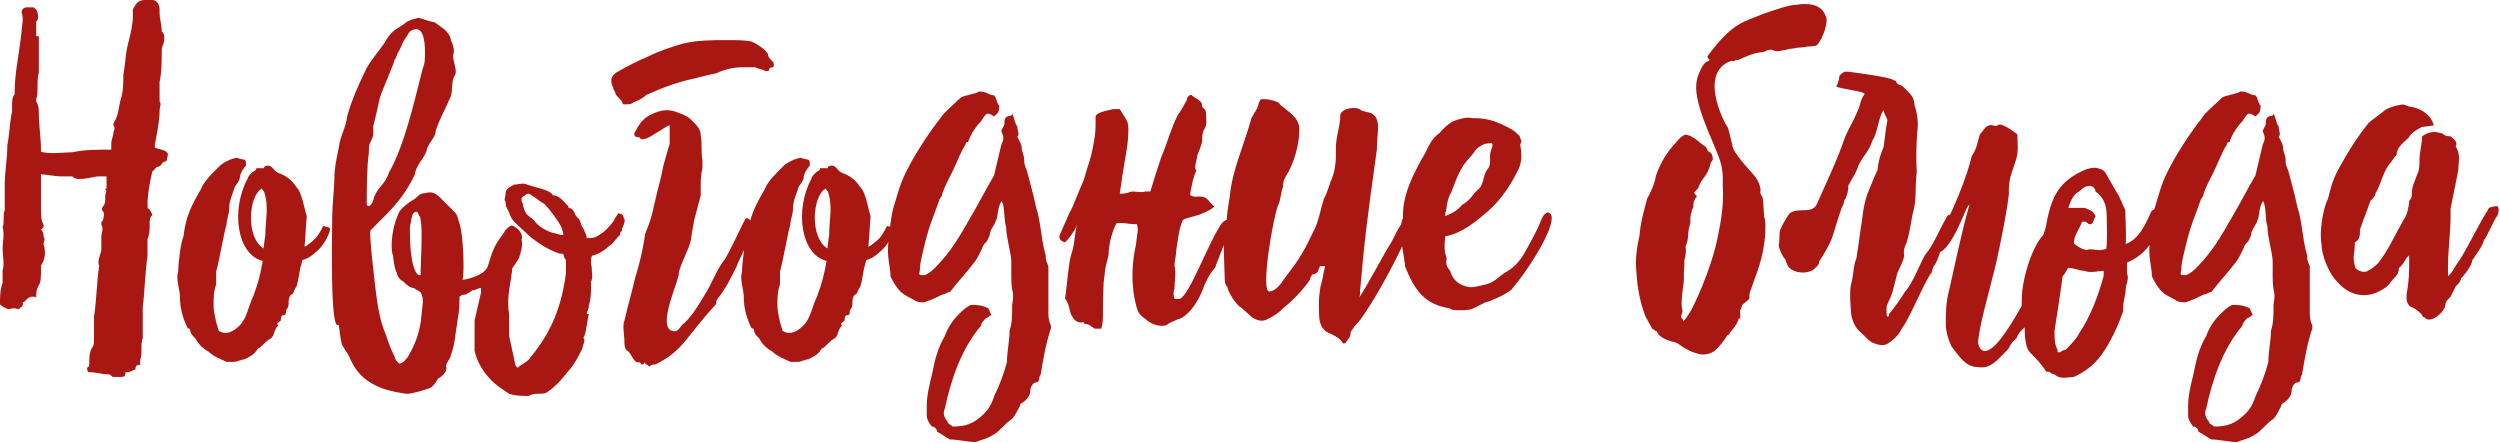 <?xml version="1.0" encoding="UTF-8"?> <svg xmlns="http://www.w3.org/2000/svg" width="2381" height="422" viewBox="0 0 2381 422" fill="none"><path d="M34.503 283.009C27.521 280.955 25.467 285.473 23.002 287.527C20.538 287.527 23.002 289.991 20.538 292.456C20.538 292.456 18.484 292.456 18.484 294.51C16.02 294.51 13.966 292.456 9.037 294.51C6.983 294.51 2.465 292.456 0 289.991C0 283.009 0 276.026 2.465 269.454V257.542C4.518 250.97 2.465 243.987 2.465 237.004C2.465 230.021 4.518 223.039 2.465 216.467C4.518 211.538 2.465 204.966 4.518 200.036V174.981C4.518 163.48 6.983 151.978 6.983 138.013C9.037 128.976 9.037 117.475 11.501 105.974V101.456C11.501 96.527 11.501 92.009 13.966 89.955V87.49C13.966 69.006 18.484 50.523 20.538 29.985C20.538 25.467 23.002 18.484 20.538 11.501C20.538 9.037 23.002 6.983 25.467 6.983H32.039L34.503 9.037C36.968 13.966 36.968 18.484 34.503 20.538V34.503H36.968V69.006C34.503 78.043 36.968 87.49 34.503 94.473V96.527C36.968 101.456 36.968 103.51 36.968 108.028C36.968 119.529 39.022 131.03 39.022 142.531V144.585C47.647 147.049 62.845 144.996 69.007 144.996C80.508 142.531 92.009 142.531 105.974 142.531V135.959C105.974 133.495 108.028 128.976 108.028 126.512C108.028 124.458 110.493 121.993 108.028 119.529V117.475C112.957 110.492 112.957 101.456 115.011 94.473C117.475 87.49 117.475 78.043 117.475 71.471C119.529 59.97 119.529 50.523 121.994 41.486C124.458 32.039 126.512 23.002 126.512 16.019V9.037C128.976 4.518 131.03 -1.3938e-05 138.013 -1.3938e-05H144.996C149.514 -1.3938e-05 151.979 4.518 151.979 9.037V11.501C151.979 18.484 154.032 23.002 154.032 29.985C156.497 32.039 156.497 34.503 156.497 36.968C156.497 41.486 154.032 43.54 154.032 48.469C154.032 57.505 154.032 69.006 151.979 78.043V96.527C154.032 98.991 151.979 101.456 151.979 105.974C151.979 115.011 149.514 126.512 147.46 138.013V140.477C151.979 142.531 156.497 142.531 158.961 144.996C161.015 147.46 158.961 149.514 158.961 151.978C158.961 154.032 156.497 154.032 156.497 154.032C154.032 154.032 154.032 158.961 149.514 158.961L144.996 163.48C142.531 174.57 140.478 184.839 140.478 195.518C140.888 196.34 140.888 197.572 141.299 197.983C140.888 197.572 140.478 197.161 140.478 195.929V197.983L142.531 200.036V199.626C143.764 202.09 144.996 203.323 144.996 204.966C142.531 207.019 142.531 209.484 142.531 214.002C142.531 218.52 142.531 223.039 140.478 227.968V243.987C138.013 260.006 138.013 276.026 135.959 292.456V322.03C133.495 329.013 135.959 335.996 133.495 342.978V347.497C131.03 347.497 128.976 347.497 128.976 352.015C126.512 352.015 124.458 354.479 121.994 354.479H119.529C119.529 358.998 117.475 358.998 115.011 358.998H108.028C105.974 358.998 105.974 356.533 103.51 356.533C96.527 356.533 92.009 354.479 85.026 354.479C82.972 354.479 82.972 352.015 82.972 349.961C85.026 349.961 85.026 347.497 85.026 345.032C85.026 340.514 85.026 335.996 87.49 331.477C89.544 329.013 89.544 326.959 89.544 322.03V301.492C92.009 285.473 92.009 269.454 94.473 253.024C92.009 248.505 96.527 241.522 96.527 237.004V225.503C96.527 220.985 98.992 218.52 96.527 214.002V211.538C98.992 209.484 98.992 204.966 98.992 202.501C96.527 200.036 96.527 197.983 98.992 195.518C101.456 191 98.992 186.482 101.456 181.963C101.456 181.963 98.992 179.499 101.456 179.499V167.998H94.473C89.544 167.998 82.972 170.462 75.989 170.462C73.525 170.462 71.471 170.462 69.007 167.998H57.505C53.809 167.998 44.772 166.355 39.022 165.944V200.036C39.022 204.966 39.022 209.484 41.486 214.002V216.467L39.022 218.52C41.486 220.985 41.486 223.039 41.486 225.503C43.54 227.968 41.486 230.021 41.486 232.486C43.54 239.469 43.54 246.041 39.022 253.024V257.542C39.022 262.471 39.022 269.454 36.968 271.507C34.503 276.026 34.503 278.49 34.503 283.009ZM142.531 199.626C141.71 198.804 141.71 198.393 141.299 197.983C141.71 198.804 141.71 199.626 142.531 199.626ZM239.568 164.712C241.622 162.658 244.087 162.658 244.087 160.193H251.48C251.48 157.729 253.945 157.729 256.409 157.729C261.338 160.193 260.106 162.247 265.035 164.712C272.429 167.176 277.768 171.284 282.697 178.677C287.626 183.606 289.68 198.393 292.145 205.787L290.091 234.95C292.966 234.129 297.895 229.2 299.949 227.557C305.289 221.806 307.753 214.413 308.164 215.234C309.807 216.056 314.736 216.056 314.325 218.52C313.093 225.914 305.7 235.772 304.467 236.593C303.235 237.826 296.252 245.63 288.037 247.684L287.216 250.97C284.751 258.363 284.751 265.757 282.287 273.15C279.822 275.615 279.822 280.544 277.358 280.544C274.893 283.009 274.893 285.473 274.893 287.938C274.893 290.402 274.893 292.867 272.429 295.331C272.429 297.796 272.429 300.26 269.964 300.26C267.5 300.26 267.5 302.725 267.5 305.189C265.035 307.654 262.571 307.654 265.035 310.118C260.517 313.815 261.749 319.976 257.641 322.441C252.712 324.905 250.248 329.834 245.319 332.299C242.854 337.228 237.925 339.692 232.996 342.157C230.532 342.157 225.603 344.621 223.138 344.621H215.745C210.816 342.157 203.422 339.692 198.493 334.763C193.564 332.299 188.635 327.37 186.171 322.441C183.706 319.976 181.242 317.512 181.242 315.047C181.242 312.583 178.777 312.583 178.777 312.583C173.848 302.725 171.383 292.867 171.383 283.009C171.383 275.615 167.276 266.168 169.74 258.774C169.74 250.559 172.205 230.432 174.669 225.503C177.134 205.787 181.652 197.161 191.51 179.91C193.975 172.516 204.654 162.658 209.583 157.729C212.048 155.264 221.085 150.335 226.014 150.335C230.943 152.8 234.229 150.335 234.229 155.264V157.729C231.764 160.193 228.478 165.944 228.478 168.409C228.478 173.338 223.138 177.034 223.138 179.499C220.674 186.892 218.209 191.821 218.209 199.215C218.209 204.144 215.745 209.073 215.745 214.002C213.28 221.396 208.351 250.97 205.887 258.363V270.686C203.422 278.079 203.422 283.009 203.422 290.402C203.422 297.796 205.887 307.654 208.351 315.047C215.745 319.976 223.138 315.047 228.067 310.118C235.461 302.725 236.282 292.045 241.211 282.187C245.73 270.275 248.194 260.417 250.248 248.505C226.014 242.755 219.441 200.447 235.872 170.052C236.282 168.409 237.104 167.176 239.568 164.712ZM252.712 223.86C252.712 209.073 256.409 197.161 251.48 182.374C251.48 182.374 250.248 181.553 249.426 179.499C236.282 186.892 234.229 226.735 251.069 236.593C251.48 232.897 251.891 228.378 252.712 223.86ZM491 348.318L493.054 350.372C497.162 346.264 503.323 344.211 505.377 340.103C525.914 315.458 534.951 290.813 539.058 260.006V247.684C539.058 247.684 537.005 245.63 537.005 243.576C537.005 241.522 534.951 241.522 532.897 241.522C520.574 237.415 508.252 229.2 497.983 218.931C493.876 214.824 487.714 210.716 485.661 204.555C483.607 198.393 481.553 198.393 481.553 192.232C479.499 190.178 481.553 188.125 481.553 184.017C481.553 179.91 485.661 177.856 489.768 175.802C493.876 175.802 497.983 173.748 502.091 175.802C510.716 179.088 523.45 180.32 526.736 186.071C532.897 186.071 537.005 192.232 541.112 196.34C541.112 196.34 541.112 198.393 543.166 198.393C545.22 198.393 545.22 200.447 547.273 202.501C547.273 204.555 549.327 206.609 551.381 208.662C553.435 210.716 553.435 216.877 555.488 216.877C555.488 218.931 558.774 222.628 558.774 226.735H562.471C570.276 226.735 580.544 216.467 585.063 209.484C585.063 207.43 588.349 205.376 588.349 203.323C590.813 202.912 594.099 204.144 594.099 208.252C596.153 208.252 594.099 214.824 592.456 217.699C592.456 221.806 590.402 219.753 590.402 223.86L588.349 225.914C584.241 230.021 584.241 232.075 580.134 234.129C576.026 238.647 568.222 242.755 563.703 243.576C561.65 249.738 563.703 251.791 563.703 257.953C563.703 262.06 564.936 264.114 562.882 268.221V272.329C562.882 278.49 562.882 284.652 560.828 290.813C560.828 294.92 558.774 296.974 558.774 299.028H560.828C558.774 307.243 558.774 313.404 556.721 319.565C556.721 319.565 554.667 321.619 556.721 323.673C556.721 325.727 554.667 329.834 554.667 331.888C550.559 340.103 546.452 348.318 540.291 354.479C534.129 362.695 527.968 368.856 521.807 372.963C519.753 375.017 515.645 375.017 513.592 375.017C509.484 375.017 507.43 375.017 503.323 377.071C497.162 377.071 491 377.071 484.839 375.017C478.678 370.91 472.516 366.802 468.409 362.695C460.194 354.479 454.033 344.211 451.979 333.942V305.189C454.033 296.974 456.086 286.705 458.14 278.49V274.383C454.033 274.383 454.033 276.436 449.925 276.436C447.871 278.49 445.818 278.49 443.764 280.544C441.71 280.544 439.656 280.544 437.602 282.598C437.602 301.082 435.549 303.135 435.549 307.243C433.495 317.512 433.495 327.781 429.387 338.049C429.387 342.157 423.226 346.264 425.28 350.372C425.28 354.479 421.172 358.587 417.065 360.641C415.011 364.748 412.957 366.802 410.904 368.856C406.796 370.91 392.42 375.017 388.312 375.017H386.258C373.936 372.963 363.667 370.91 353.398 364.748C343.129 358.587 336.968 350.372 332.861 340.103C330.807 335.996 328.753 333.942 326.699 329.834C324.645 329.834 322.592 307.243 322.592 309.297C313.966 317.512 316.43 221.806 316.43 204.555C316.43 196.34 318.484 177.856 318.484 169.641C318.484 159.372 320.538 151.157 322.592 140.888C324.645 126.512 328.753 124.458 330.807 110.082C334.914 95.705 341.076 81.329 347.237 69.006C351.344 58.738 361.613 48.469 367.775 38.2C373.936 27.931 378.043 27.931 386.258 21.77C388.312 19.716 394.473 17.662 396.527 17.662C398.581 15.609 403.921 19.305 414.19 21.359L423.226 27.931C425.28 29.985 429.387 34.093 429.387 38.2C431.441 42.307 433.495 48.469 431.441 52.576C431.441 58.738 435.549 66.953 433.495 71.06C429.387 77.222 431.441 85.436 429.387 91.598C423.226 105.974 419.119 112.135 415.011 124.458C415.011 130.619 408.85 135.138 406.796 141.299C404.742 151.568 396.938 154.443 394.884 166.766C381.74 193.464 367.364 204.144 352.987 219.342C350.934 221.396 357.506 272.329 357.506 274.383C359.559 290.813 361.613 305.189 367.775 319.565C369.828 325.727 371.882 331.888 375.99 340.103C375.99 342.157 378.043 344.211 380.097 346.264C384.205 346.264 386.258 342.157 388.312 340.103C394.473 329.834 398.581 319.565 400.635 307.243L402.688 288.759C402.688 284.652 402.688 282.598 400.635 278.49C398.581 276.436 396.527 276.436 394.473 274.383C390.366 274.383 386.258 270.275 384.205 268.221C380.097 266.168 378.043 262.06 378.043 260.006C375.99 257.953 374.347 245.219 374.347 243.166C372.293 240.29 371.471 220.574 380.097 202.09C382.151 197.983 390.777 191.821 392.42 191C398.17 188.125 398.581 184.017 404.742 184.017C410.904 181.963 415.011 184.017 419.119 188.125C423.226 192.232 429.387 198.393 433.495 202.501C435.549 204.555 436.37 209.073 437.602 212.77C441.299 223.039 442.531 260.417 440.478 266.578C444.585 266.168 463.48 262.06 465.123 251.791C467.177 245.63 469.23 237.415 473.338 231.254C475.392 227.146 479.499 223.039 481.553 218.931C483.607 216.877 485.661 214.824 487.714 214.824C493.876 216.877 498.805 223.86 496.751 227.968C497.983 234.129 496.34 239.469 494.286 245.63C492.233 249.738 490.179 251.791 487.714 255.899C488.125 259.185 486.893 260.006 486.893 264.114C484.839 276.436 482.785 286.705 484.839 299.028V319.565C486.893 329.834 488.947 338.049 491 348.318ZM351.344 196.34C353.398 196.34 356.273 189.768 356.273 187.714C360.381 177.445 366.542 176.213 370.65 163.89C385.437 138.013 394.884 95.295 402.688 64.899C404.742 60.791 404.742 55.452 404.742 49.29C404.742 39.432 403.099 21.359 390.366 29.985C388.312 32.039 388.312 34.093 386.258 36.146C382.151 42.307 384.205 40.254 380.097 48.469C378.043 50.523 378.043 54.63 375.99 56.684C371.882 69.006 365.721 81.329 361.613 93.652C359.559 103.92 357.506 112.135 355.452 120.35V128.566C353.398 136.781 351.344 134.727 351.344 142.942V144.996C349.291 159.372 349.291 179.91 349.291 194.286C349.291 194.286 349.291 196.34 351.344 196.34ZM536.594 223.86C536.183 220.574 534.951 216.877 534.129 215.234C530.022 207.841 522.628 198.393 518.521 194.286C514.413 192.232 510.306 188.125 506.198 186.071C504.144 184.017 502.091 184.017 500.037 186.071C495.929 188.125 495.929 190.178 497.983 194.286C497.983 196.34 500.037 202.501 502.091 204.555L508.252 209.484C512.359 215.645 520.164 219.753 526.325 221.806C528.379 221.806 532.486 223.86 536.594 223.86ZM398.581 262.06H400.635V257.953C400.635 253.845 402.688 214.824 400.635 210.716C400.635 208.662 400.635 206.609 398.581 204.555C398.581 202.501 396.527 200.447 394.473 202.501C392.42 202.501 390.366 215.645 390.366 217.699C390.366 225.914 390.366 255.899 398.581 262.06ZM637.79 119.118C633.682 120.761 631.628 122.815 627.932 124.869C623.824 126.923 617.252 132.673 611.502 132.673C609.448 132.673 609.859 130.619 608.216 130.619C604.108 130.619 604.108 128.976 604.108 126.923C608.216 119.118 611.912 112.957 619.717 109.26C627.932 105.153 635.736 103.099 645.594 107.206C651.345 109.26 655.452 110.903 659.149 115.011C663.256 119.118 667.364 122.815 667.364 128.976C669.007 136.781 667.364 144.585 669.007 152.389C669.007 154.443 669.007 156.497 669.007 160.193C667.364 166.355 667.364 172.105 667.364 178.267C667.364 179.91 667.364 184.017 667.364 186.071C665.31 193.875 663.256 201.679 661.203 209.484C659.149 221.396 659.97 215.234 657.917 228.789C655.863 238.647 648.469 250.148 646.416 260.006C646.416 262.06 646.416 262.06 646.416 262.06C643.13 275.204 625.467 314.226 641.897 315.458C646.416 316.279 648.059 309.707 651.755 307.654C659.97 299.849 665.31 290.402 671.061 280.955C677.633 270.686 682.973 256.31 689.134 248.505C692.831 244.809 707.618 211.948 709.261 209.895C709.261 209.895 709.261 207.841 711.314 207.841C713.368 207.841 717.887 212.359 715.833 214.413C719.94 218.11 701.867 250.97 701.867 253.024C696.117 264.935 691.188 274.793 683.383 284.652C681.33 286.705 682.973 289.17 681.33 290.402C652.577 321.619 650.934 333.942 624.235 347.086C622.181 347.086 620.538 347.086 618.484 349.14C616.431 347.086 614.377 347.086 614.377 345.032C612.323 347.086 612.323 347.086 612.323 347.086C610.68 347.086 610.68 347.086 610.68 347.086C610.68 345.032 608.626 345.032 606.573 345.032C602.465 343.389 600.822 335.174 596.715 333.531C594.661 331.477 594.661 327.37 594.661 323.673C594.661 319.565 592.607 309.707 594.661 305.6C598.768 287.938 600.822 282.187 604.519 266.168C608.626 252.613 612.323 238.647 614.377 223.039C620.538 207.019 619.717 209.484 623.824 191.821C625.878 181.963 629.575 170.052 631.628 158.55C633.682 150.335 635.736 144.585 637.79 136.781C637.79 132.673 637.79 128.976 637.79 124.869C637.79 122.815 637.79 120.761 637.79 119.118ZM736.37 64.077C736.37 64.077 732.674 64.077 732.674 65.72C732.674 67.774 731.441 67.774 729.388 67.774C725.691 65.72 722.405 65.72 719.119 64.077H717.065C713.368 64.077 710.082 64.077 706.796 64.077C699.813 64.077 690.777 65.72 682.151 69.828C675.168 71.06 668.185 73.114 661.203 74.757C645.594 78.043 631.218 83.383 615.609 90.365C611.912 93.652 608.626 95.705 603.287 97.348C601.644 99.402 598.358 99.402 594.25 99.402C592.607 99.402 592.607 97.348 592.607 97.348C590.964 93.652 587.267 92.419 586.035 88.722C586.035 87.079 583.981 85.436 583.981 83.383C580.284 76.4 582.338 71.06 589.321 67.774C598.358 62.434 608.626 57.505 617.252 53.809C627.932 48.469 638.201 45.183 650.523 41.486C664.899 38.2 678.454 38.2 692.831 38.2C701.046 38.2 708.439 38.2 715.422 39.432C720.351 41.486 725.691 45.183 729.388 48.469C729.388 50.112 731.441 50.112 731.441 51.755C731.441 53.809 732.674 55.452 734.727 57.505C736.37 58.738 738.013 60.791 736.37 64.077ZM776.563 164.712C778.617 162.658 781.081 162.658 781.081 160.193H788.475C788.475 157.729 790.939 157.729 793.404 157.729C798.333 160.193 797.101 162.247 802.03 164.712C809.423 167.176 814.763 171.284 819.692 178.677C824.621 183.606 826.675 198.393 829.139 205.787L827.086 234.95C829.961 234.129 834.89 229.2 836.944 227.557C842.284 221.806 844.748 214.413 845.159 215.234C846.802 216.056 851.731 216.056 851.32 218.52C850.088 225.914 842.694 235.772 841.462 236.593C840.23 237.826 833.247 245.63 825.032 247.684L824.21 250.97C821.746 258.363 821.746 265.757 819.281 273.15C816.817 275.615 816.817 280.544 814.352 280.544C811.888 283.009 811.888 285.473 811.888 287.938C811.888 290.402 811.888 292.867 809.423 295.331C809.423 297.796 809.423 300.26 806.959 300.26C804.494 300.26 804.494 302.725 804.494 305.189C802.03 307.654 799.565 307.654 802.03 310.118C797.512 313.815 798.744 319.976 794.636 322.441C789.707 324.905 787.243 329.834 782.314 332.299C779.849 337.228 774.92 339.692 769.991 342.157C767.527 342.157 762.598 344.621 760.133 344.621H752.74C747.81 342.157 740.417 339.692 735.488 334.763C730.559 332.299 725.63 327.37 723.165 322.441C720.701 319.976 718.236 317.512 718.236 315.047C718.236 312.583 715.772 312.583 715.772 312.583C710.843 302.725 708.378 292.867 708.378 283.009C708.378 275.615 704.271 266.168 706.735 258.774C706.735 250.559 709.2 230.432 711.664 225.503C714.129 205.787 718.647 197.161 728.505 179.91C730.97 172.516 741.649 162.658 746.578 157.729C749.043 155.264 758.079 150.335 763.008 150.335C767.937 152.8 771.223 150.335 771.223 155.264V157.729C768.759 160.193 765.473 165.944 765.473 168.409C765.473 173.338 760.133 177.034 760.133 179.499C757.669 186.892 755.204 191.821 755.204 199.215C755.204 204.144 752.74 209.073 752.74 214.002C750.275 221.396 745.346 250.97 742.881 258.363V270.686C740.417 278.079 740.417 283.009 740.417 290.402C740.417 297.796 742.881 307.654 745.346 315.047C752.74 319.976 760.133 315.047 765.062 310.118C772.456 302.725 773.277 292.045 778.206 282.187C782.724 270.275 785.189 260.417 787.243 248.505C763.008 242.755 756.436 200.447 772.866 170.052C773.277 168.409 774.099 167.176 776.563 164.712ZM789.707 223.86C789.707 209.073 793.404 197.161 788.475 182.374C788.475 182.374 787.243 181.553 786.421 179.499C773.277 186.892 771.223 226.735 788.064 236.593C788.475 232.897 788.886 228.378 789.707 223.86ZM963.975 108.028C966.44 112.957 966.44 117.886 968.905 120.35C968.905 125.28 971.369 127.744 968.905 130.209C971.369 135.138 973.012 137.602 973.012 140.067C973.012 144.996 975.477 147.46 975.477 152.389C975.477 154.854 975.477 157.318 977.941 162.247C980.406 172.105 984.102 184.428 986.567 196.75C991.496 211.538 991.085 226.325 996.014 243.576C996.014 246.041 996.014 248.505 998.479 253.434C998.479 260.828 998.479 265.757 998.479 273.15C998.479 280.544 998.479 287.938 998.479 297.796C998.479 300.26 998.479 305.189 1000.94 310.118V312.583C996.014 327.37 993.55 342.157 991.085 356.944C988.621 359.408 991.085 364.338 986.156 364.338C983.692 364.338 981.227 369.267 981.227 371.731C981.227 376.66 978.763 379.125 976.298 381.589C973.834 384.054 971.369 384.054 971.369 386.518C968.905 391.447 966.44 396.376 963.975 398.841C956.582 403.77 951.653 411.163 946.724 413.628C939.33 418.557 934.401 418.557 929.472 421.021C922.079 421.021 912.221 418.557 904.827 418.557C899.898 416.092 897.434 413.628 892.505 411.163C892.505 408.699 890.04 406.234 887.575 406.234C885.111 403.77 882.646 398.841 882.646 396.376C882.646 393.912 882.646 391.447 882.646 386.518C882.646 376.66 885.111 366.802 887.575 356.944C890.04 344.621 892.505 332.299 899.898 319.976C902.363 312.583 907.292 305.189 912.221 300.26C917.15 295.331 919.614 292.867 924.543 290.402C929.472 290.402 934.401 290.402 939.33 292.867C941.795 292.867 941.795 295.331 944.259 300.26C941.795 300.26 941.795 302.725 939.33 302.725C936.866 305.189 934.401 307.654 934.401 310.118C915.507 332.299 905.649 361.873 899.898 388.983C897.434 393.912 899.898 398.841 902.363 401.305C902.363 403.77 904.827 403.77 907.292 406.234C919.614 406.234 927.418 403.77 937.277 393.912C942.206 388.983 944.67 384.054 947.135 376.66C952.064 366.802 956.582 354.479 959.046 344.621C959.046 334.763 961.511 324.905 961.511 315.047C963.975 307.654 963.975 300.26 963.975 290.402C966.44 275.615 963.154 280.955 963.154 263.703C963.154 258.774 963.154 253.845 963.154 248.916C963.154 241.522 958.225 225.914 958.225 216.056C955.76 208.662 957.403 198.393 954.117 191.411C949.599 197.161 950.831 207.019 948.367 210.305C948.367 212.77 942.616 218.931 942.616 223.86C937.687 236.183 939.33 226.325 934.401 238.647C931.937 243.576 929.472 248.505 927.008 250.97C919.614 260.828 912.221 268.221 904.827 278.079C902.363 278.079 899.898 280.544 897.434 280.544C892.505 283.009 887.575 285.473 880.182 287.938C877.717 287.938 872.788 287.938 870.324 285.473C865.395 283.009 860.466 280.544 858.001 278.079C853.072 273.15 850.608 268.221 848.143 263.292C848.143 255.899 845.679 248.505 845.679 238.647C845.679 230.843 848.143 208.662 850.608 198.804C858.001 174.159 858.001 172.105 870.324 149.925C877.717 137.602 885.522 125.28 895.38 112.957C897.844 108.028 909.756 98.17 914.685 93.241C917.15 90.776 929.883 89.544 932.348 87.079C939.741 87.079 941.795 90.776 946.724 90.776C949.188 93.241 949.188 98.17 951.653 100.634C951.653 108.028 949.599 108.028 946.724 110.903C939.33 105.974 939.33 108.028 934.401 115.421C929.472 120.35 924.543 127.744 922.079 135.138C922.079 135.138 919.614 135.138 919.614 137.602C914.685 144.996 911.399 154.854 906.47 164.712C904.006 169.641 899.898 177.034 897.434 184.428C897.434 184.428 897.434 186.892 894.969 189.357C890.04 204.144 885.932 211.538 881.003 231.254C879.36 238.647 876.074 249.738 876.074 257.131C876.074 259.596 873.61 262.06 878.539 262.06H881.003C885.932 259.596 888.397 257.131 890.862 254.667C905.649 239.879 914.685 223.86 924.543 206.609C931.937 194.286 939.33 179.499 946.724 167.176C949.188 157.318 951.242 147.46 953.707 137.602C956.171 132.673 956.171 130.209 953.707 125.28C953.707 122.815 956.582 120.35 956.582 117.886C956.582 115.421 956.582 110.492 961.511 110.492C961.511 110.492 963.975 110.492 963.975 108.028ZM1172.43 216.467C1171.6 217.699 1158.46 251.381 1158.05 252.613C1158.05 254.256 1156.41 255.899 1156.41 255.899C1151.89 260.828 1147.37 270.275 1145.73 275.204C1137.51 296.153 1125.6 303.957 1121.9 303.957C1119.03 305.6 1114.51 306.832 1112.05 308.886C1107.94 312.172 1096.44 309.707 1090.69 303.546C1085.35 300.26 1083.7 296.974 1082.47 292.456C1077.54 274.793 1077.54 255.899 1080.83 238.236C1082.47 232.075 1082.47 225.503 1083.7 219.342C1083.7 217.699 1082.88 213.591 1082.88 213.591C1076.72 213.591 1071.79 212.359 1066.86 212.359H1063.58C1059.06 219.753 1055.77 233.718 1055.77 243.166C1054.13 249.738 1052.08 255.899 1052.08 262.06C1050.43 267.4 1050.43 294.099 1050.43 298.617C1050.43 303.135 1050.43 308.475 1048.79 312.993H1042.63C1041.4 312.993 1041.4 311.35 1039.75 311.35C1038.11 309.707 1036.47 308.475 1032.77 308.475C1032.77 306.832 1031.54 306.832 1031.54 306.832C1025.38 308.475 1022.09 303.135 1020.45 300.26C1017.57 294.099 1019.22 290.813 1014.29 284.241C1015.93 276.436 1017.57 249.738 1020.45 241.522C1023.73 233.718 1023.32 219.753 1026.2 213.591C1022.91 220.985 1017.57 227.968 1014.29 230.843C1009.77 229.611 1007.3 226.325 1010.18 221.806L1018.8 202.09C1021.27 199.215 1028.66 178.677 1031.95 172.105C1036.88 154.443 1038.93 152.389 1041.81 135.138C1043.45 127.333 1043.45 121.172 1043.45 112.957V111.314C1043.45 106.796 1055.77 105.153 1060.29 103.92H1066.45C1068.09 106.796 1071.38 111.314 1073.02 114.6C1074.67 117.475 1074.67 121.172 1074.67 124.458C1074.67 133.495 1073.02 143.353 1071.38 152.389C1069.33 163.89 1068.09 173.338 1066.45 184.428C1069.33 184.428 1073.02 184.428 1076.31 182.785C1080.83 181.553 1085.76 184.017 1090.69 182.374H1095.62C1098.49 172.516 1103.01 158.14 1105.88 149.925C1111.22 137.602 1115.74 120.761 1121.9 109.26C1125.6 104.742 1127.24 100.224 1130.12 95.705C1130.12 93.652 1131.76 90.365 1134.64 90.365C1137.92 93.652 1144.91 95.705 1144.91 100.224V101.867C1146.55 103.099 1148.6 104.742 1148.6 108.028C1148.6 112.957 1150.25 119.118 1146.55 123.637C1144.91 126.923 1144.91 131.852 1144.91 135.138C1143.67 139.656 1142.03 144.174 1140.39 147.46C1140.39 151.157 1136.28 161.015 1139.57 162.247C1136.28 168.409 1134.64 178.267 1133.4 185.66C1137.92 188.946 1140.8 186.071 1146.14 187.714C1147.78 187.714 1149.01 188.946 1150.66 190.589C1152.71 193.054 1154.35 194.697 1156.41 196.75C1155.59 198.393 1149.42 201.679 1142.03 204.555L1133.4 207.019C1131.76 207.43 1127.65 208.252 1126.42 209.895C1122.72 217.699 1121.9 228.789 1120.26 238.236C1120.26 243.166 1118.62 248.095 1118.62 253.024C1120.26 260.417 1118.62 267.4 1118.62 274.793C1117.39 278.079 1117.39 280.955 1118.62 284.652H1123.55C1133.4 280.955 1151.48 228.789 1164.21 211.948C1164.62 211.538 1165.44 211.127 1166.26 210.305C1172.02 207.019 1173.25 210.716 1172.43 216.467ZM1209.09 277.669C1214.84 276.847 1218.95 271.918 1223.88 264.525C1235.38 249.327 1241.13 241.522 1250.16 221.806C1255.09 214.413 1258.38 196.75 1260.84 189.357C1264.95 181.963 1265.77 175.802 1268.24 170.873C1272.34 160.604 1272.34 151.978 1272.34 142.12C1271.93 130.619 1276.86 119.118 1276.45 109.26C1278.92 101.867 1292.88 101.867 1295.35 104.331C1297.81 106.796 1305.2 106.385 1307.67 108.849C1315.88 115.421 1310.96 128.155 1311.37 142.12C1301.92 209.484 1299.45 229.611 1295.35 276.847C1295.35 279.312 1295.35 281.365 1294.53 283.419C1301.51 273.15 1319.17 239.879 1323.28 233.718C1326.97 228.789 1332.73 212.359 1338.89 209.484C1339.71 209.073 1345.05 209.895 1339.71 224.682C1335.6 235.772 1313.42 280.133 1295.35 304.778L1289.6 311.35C1287.95 314.636 1286.31 314.636 1286.31 317.101C1286.31 322.03 1283.85 322.03 1281.38 326.959H1278.92C1276.45 322.03 1271.52 319.976 1266.59 317.512C1259.2 315.047 1256.33 307.654 1256.33 300.26C1255.91 285.473 1255.91 285.473 1257.56 273.15C1260.02 265.757 1260.02 260.828 1262.08 253.434H1257.15C1255.09 258.363 1255.09 260.828 1250.16 261.239C1250.16 261.239 1247.7 263.703 1247.7 266.168C1241.13 276.026 1231.27 286.295 1221.82 293.688C1216.89 299.028 1211.96 301.492 1207.04 303.957C1202.11 307.243 1194.71 304.778 1189.78 299.849C1187.32 297.385 1184.85 295.331 1181.98 292.867C1177.05 290.402 1169.66 278.079 1168.84 273.15C1166.37 271.097 1166.37 266.168 1166.37 263.703C1165.96 251.381 1165.55 241.522 1165.55 231.664C1165.55 229.2 1167.6 223.86 1167.6 221.396C1167.6 209.073 1169.66 196.75 1171.3 186.892C1173.35 162.247 1185.27 137.191 1191.84 112.546C1194.3 107.617 1196.77 105.153 1198.41 100.224C1198.41 97.759 1200.87 94.473 1200.87 94.473H1205.8C1208.27 94.473 1218.95 96.938 1218.95 99.402C1226.75 106.385 1237.43 111.725 1237.43 122.815C1237.84 135.138 1232.91 155.675 1224.29 168.409C1221.82 173.338 1221.82 175.802 1221.82 178.267C1219.77 183.196 1219.77 190.589 1217.3 195.518C1212.79 205.376 1200.05 278.49 1209.09 277.669ZM1336.17 239.469C1332.89 221.806 1334.12 210.305 1336.17 207.841C1335.35 185.66 1346.03 165.533 1357.53 145.406C1361.64 137.191 1363.69 132.262 1370.68 126.923C1375.6 121.583 1378.07 119.118 1382.59 116.243C1387.52 113.778 1397.37 110.903 1402.3 112.546C1417.09 112.135 1426.95 116.243 1439.68 123.226C1442.56 124.869 1445.02 127.333 1447.49 129.798C1447.49 132.262 1450.36 134.316 1447.9 137.191C1447.9 139.656 1448.72 142.12 1448.72 144.585C1449.13 149.514 1449.13 156.907 1444.61 164.301C1438.04 177.445 1429.41 190.178 1417.5 200.858C1405.59 211.127 1392.44 222.217 1376.43 225.092C1376.01 230.432 1374.78 238.236 1377.66 245.219C1378.07 247.684 1375.6 252.613 1380.94 257.542C1383.82 267.4 1389.98 271.918 1399.84 273.561C1404.77 273.561 1406.82 272.74 1414.21 271.097C1424.89 268.632 1426.95 262.882 1435.57 258.363C1440.5 255.488 1444.61 251.381 1447.07 248.095C1449.95 245.219 1456.52 232.897 1462.27 221.806C1465.97 215.234 1467.61 208.662 1470.49 204.555C1472.54 202.912 1474.18 200.858 1476.65 203.733C1477.47 204.555 1477.88 206.198 1477.88 207.841C1477.88 221.806 1454.47 258.774 1439.27 276.026C1432.29 281.365 1424.89 284.241 1417.91 287.116C1412.98 287.527 1403.54 294.92 1398.61 294.92C1396.14 295.742 1380.94 296.153 1380.94 293.688C1355.89 289.991 1346.85 275.204 1338.23 253.845C1338.23 251.381 1336.58 241.933 1336.17 239.469ZM1376.43 205.787C1383.82 202.912 1387.93 200.447 1392.44 195.107C1401.89 189.768 1401.89 184.839 1409.29 179.088C1413.39 173.748 1412.57 165.944 1417.09 160.604C1419.55 158.14 1419.14 153.211 1419.14 150.746C1418.32 143.353 1423.25 138.834 1420.79 136.37C1418.32 136.37 1418.32 136.37 1415.86 136.781C1413.39 136.781 1408.46 139.656 1406 142.12C1404.36 144.585 1401.89 147.871 1397.37 152.8C1390.39 160.604 1385.87 173.338 1382.18 183.196C1377.25 191 1378.48 198.393 1376.43 203.323C1376.43 205.787 1376.43 205.787 1376.43 205.787ZM1626.34 53.398C1650.99 20.127 1660.85 21.359 1679.33 13.144C1687.54 10.68 1702.74 4.518 1711.37 4.518C1719.99 2.875 1734.78 3.286 1738.48 14.787C1742.18 18.895 1736.42 36.968 1730.26 43.129C1729.44 43.95 1723.28 44.361 1721.23 44.361C1717.53 45.593 1713.42 44.772 1709.31 46.004C1700.69 46.826 1703.56 47.236 1697.4 48.058C1687.13 50.523 1690.83 45.593 1682.62 48.058C1680.15 49.701 1678.51 49.701 1678.51 49.701C1670.29 50.112 1662.08 54.219 1655.51 57.095C1653.45 57.095 1653.45 57.095 1650.99 58.327L1648.93 57.916C1614.43 69.828 1646.88 125.69 1645.65 121.172L1649.76 137.602C1649.76 139.656 1651.81 144.585 1653.86 146.639C1664.54 163.069 1675.63 167.587 1676.87 181.553C1675.22 183.606 1678.92 187.303 1678.92 189.357C1679.33 195.107 1680.15 203.323 1680.15 207.019C1680.97 204.555 1685.08 230.021 1671.53 264.525L1667.42 276.026C1667.01 277.669 1665.78 279.722 1666.19 283.83C1666.19 285.884 1658.79 289.581 1658.79 291.634C1658.79 291.634 1658.79 293.688 1657.15 295.742L1657.56 301.492C1657.56 301.492 1657.56 303.546 1655.92 303.546C1654.27 309.297 1650.58 313.404 1647.29 317.101C1647.29 319.155 1645.24 319.155 1645.24 319.155C1641.54 325.316 1638.25 329.013 1634.15 333.12C1630.45 336.817 1622.65 338.871 1616.9 336.817C1610.73 335.174 1606.63 333.12 1600.47 329.013C1598.41 326.959 1594.3 325.316 1592.25 325.316C1586.5 323.262 1579.93 321.208 1577.87 315.458C1575.82 315.458 1575.82 313.404 1573.77 313.404L1567.19 301.492C1561.85 287.527 1559.39 273.972 1558.57 260.006C1557.34 248.095 1558.57 236.593 1561.44 224.682C1562.27 212.77 1565.55 200.858 1568.84 188.946C1572.12 183.196 1575.82 175.391 1577.05 167.587C1580.34 157.729 1585.68 147.871 1592.66 139.656C1596.36 135.959 1600.05 129.798 1605.39 128.155C1614.02 129.798 1618.13 135.959 1624.29 139.656C1624.29 139.656 1626.34 141.71 1626.34 143.763C1630.86 145.817 1630.86 147.871 1631.27 151.568C1631.27 153.621 1629.22 153.621 1629.22 155.675C1625.93 168.409 1621.41 168.819 1618.13 177.034C1618.13 178.677 1615.66 181.142 1613.61 183.196C1613.61 185.249 1615.66 185.249 1616.07 187.303C1614.02 188.946 1612.38 193.054 1612.79 197.161C1610.73 200.858 1609.5 207.019 1609.91 210.716V212.77C1606.63 220.574 1609.09 226.735 1605.39 234.54C1605.81 238.236 1605.81 242.344 1604.16 248.095C1604.57 252.202 1603.34 257.953 1603.75 264.114C1604.16 269.864 1599.64 288.348 1602.52 296.153C1602.52 298.206 1600.88 299.849 1600.88 301.903C1600.88 301.903 1602.93 303.957 1603.34 306.011C1607.04 301.903 1608.68 298.206 1610.32 296.153C1620.59 276.436 1632.09 246.452 1636.2 224.682C1639.49 208.662 1641.95 193.054 1640.72 175.391C1641.54 157.729 1637.84 151.568 1630.45 133.495C1611.56 89.955 1613.61 78.865 1619.77 66.131C1621.82 62.024 1623.47 59.148 1627.58 57.916C1629.63 56.684 1625.11 55.452 1626.34 53.398ZM1793.9 104.742C1788.56 112.546 1788.56 126.101 1783.22 133.905C1780.35 143.763 1775.01 147.46 1770.08 157.318C1766.79 167.176 1765.15 167.176 1760.22 177.034C1760.63 181.142 1759.4 184.839 1757.76 188.946C1755.7 191 1756.53 194.697 1754.47 196.75C1750.36 207.841 1747.9 217.699 1744.61 227.146C1741.33 234.95 1737.63 241.112 1732.7 248.916C1732.7 250.97 1731.47 253.024 1729.42 254.667C1724.08 260.828 1712.58 260.828 1706.41 256.72C1702.31 254.667 1701.9 250.97 1700.25 246.862C1697.79 244.809 1692.45 233.718 1694.5 231.254C1694.5 229.2 1694.91 225.092 1694.91 221.396C1694.91 217.699 1703.54 203.733 1704.77 202.912C1713.81 197.161 1725.31 204.144 1730.24 194.697C1738.45 175.802 1749.95 152.389 1757.35 130.209C1760.63 122.404 1765.97 114.189 1768.85 106.385C1772.13 100.634 1770.9 96.527 1775.83 89.544C1777.06 87.079 1749.13 84.204 1748.72 82.15C1750.78 80.507 1752.01 71.882 1752.01 71.882C1754.06 69.828 1756.12 68.185 1758.17 68.185C1761.87 68.185 1795.55 73.114 1799.24 74.757C1801.3 74.757 1803.35 76.811 1805.41 76.811C1805.82 78.865 1807.87 80.918 1809.92 80.918C1814.03 82.972 1816.08 86.669 1818.55 88.722C1822.66 92.83 1823.07 96.527 1823.48 100.634C1826.35 108.439 1827.18 118.297 1825.94 126.101C1825.12 138.013 1824.71 151.978 1825.53 163.48C1823.48 181.553 1825.94 188.946 1821.42 204.555C1819.78 212.77 1818.96 220.574 1816.08 230.432C1814.44 234.129 1812.39 238.236 1813.62 243.987C1811.98 250.148 1809.92 253.845 1807.05 260.006L1802.53 277.669C1801.3 281.776 1799.65 285.473 1797.6 289.581C1796.37 291.634 1796.78 295.331 1796.78 297.385C1796.78 299.439 1796.78 299.439 1797.19 301.492C1799.24 301.492 1799.24 301.492 1798.83 299.439C1804.17 293.277 1809.51 285.473 1814.44 277.669C1821.84 269.864 1828.82 250.148 1833.75 242.344C1841.14 234.129 1848.12 216.467 1853.05 208.662C1855.11 204.555 1855.11 204.555 1858.8 204.555V208.662C1861.27 212.77 1860.04 216.467 1855.93 218.52C1851 226.325 1847.71 243.987 1842.78 252.202C1840.73 253.845 1841.14 255.899 1839.5 260.006C1835.39 262.882 1816.5 308.064 1811.57 312.172C1808.28 319.976 1802.53 324.084 1797.19 327.781C1791.44 329.834 1787.33 327.781 1782.81 326.138C1777.06 322.03 1777.47 321.208 1770.49 315.047C1766.79 311.35 1763.92 305.189 1763.1 299.439C1762.28 289.581 1761.45 279.722 1762.69 271.918C1765.56 262.06 1764.74 253.845 1768.03 246.041C1769.26 238.236 1770.49 230.432 1771.72 220.574C1774.19 206.609 1773.78 199.215 1778.3 185.249C1781.58 177.445 1784.46 169.641 1788.15 161.836C1788.98 153.621 1790.62 147.871 1793.9 140.067C1795.14 132.262 1795.96 122.404 1797.6 114.189C1796.78 112.546 1793.9 106.796 1793.9 104.742ZM2056.12 200.447C2058.99 205.376 2058.99 205.787 2057.76 209.073C2056.12 214.413 2052.01 239.058 2025.72 250.148V260.417C2028.19 265.346 2024.49 270.686 2024.49 276.026C2024.49 280.955 2022.03 286.295 2022.03 294.099V296.563C2016.69 312.172 2008.88 327.781 2001.08 338.46C1993.27 348.729 1985.47 354.069 1975.2 358.998C1969.86 358.998 1962.06 361.873 1956.72 356.533C1956.72 356.533 1954.25 356.533 1951.79 354.069H1948.91C1943.98 346.264 1938.64 340.925 1933.3 335.585C1928.37 330.656 1928.37 317.101 1928.37 311.761C1925.91 314.226 1922.62 316.279 1920.57 322.03C1917.69 324.495 1915.23 326.959 1912.77 332.299C1902.5 342.568 1895.92 352.015 1883.19 349.55C1872.51 349.55 1866.35 340.103 1858.55 329.834C1856.08 324.495 1853.21 316.69 1853.21 308.886C1853.21 298.617 1853.21 287.938 1856.08 277.669C1859.78 261.649 1868.4 219.753 1875.8 194.697L1874.57 195.929C1871.69 198.804 1858.96 238.236 1845.81 240.701C1838.42 240.701 1843.35 230.432 1847.46 223.449C1858.96 204.144 1874.15 166.355 1877.85 148.692C1883.19 140.888 1883.19 135.548 1885.66 127.744C1888.53 125.28 1891 119.94 1893.46 119.94C1896.34 117.475 1900.44 121.583 1902.91 119.118C1905.37 116.243 1918.93 125.69 1921.39 128.155C1921.39 135.959 1922.62 143.763 1920.16 151.568C1917.28 161.836 1913.18 168.409 1913.18 181.553C1914.82 186.071 1901.26 253.024 1897.98 262.882C1895.1 275.615 1884.01 313.815 1884.01 326.548C1884.01 329.013 1886.48 334.353 1890.17 334.353C1899.21 334.353 1911.94 315.458 1925.5 291.224V285.884C1925.5 264.114 1936.59 232.897 1946.04 223.86C1946.86 220.574 1948.91 216.056 1948.91 213.591C1951.79 197.983 1955.48 184.839 1965.75 174.57C1973.56 166.766 1992.04 156.086 1999.85 161.015C2002.72 161.015 2005.19 163.89 2007.65 168.819C2010.52 174.159 2015.45 181.963 2018.33 187.303C2020.79 192.232 2021.62 195.107 2024.08 200.036C2024.08 205.376 2025.31 224.271 2024.49 232.486C2038.05 227.146 2042.97 213.591 2048.31 202.912C2048.31 200.447 2051.19 200.447 2053.65 197.572C2053.65 200.447 2056.12 200.447 2056.12 200.447ZM2003.54 262.882V257.953C1998.61 257.953 1990.81 260.417 1985.47 257.953C1980.13 257.953 1975.2 255.077 1969.86 255.077C1967.4 257.953 1967.4 260.417 1964.52 262.882C1962.06 280.955 1959.59 296.563 1956.72 315.047C1956.72 322.852 1956.72 327.781 1959.59 333.12C1959.59 335.585 1959.59 335.585 1962.06 335.585C1962.06 335.585 1964.52 333.12 1967.4 333.12C1972.32 327.781 1977.66 322.852 1980.13 317.512C1990.81 301.903 1998.61 280.955 2003.54 262.882ZM2006.01 237.004C2007.24 228.378 2006.42 211.538 2006.42 205.787C2006.42 195.518 2003.54 187.714 1995.74 182.374C1995.74 179.91 1993.27 177.034 1990.81 177.034C1985.47 177.034 1983 179.91 1980.13 182.374C1975.2 184.839 1972.32 190.178 1969.86 197.983H1985.47C1990.81 200.447 1993.27 200.447 1995.74 205.787C1993.27 211.127 1993.27 213.591 1990.81 213.591C1987.93 213.591 1987.93 211.127 1985.47 211.127H1983C1980.13 218.931 1975.2 223.86 1975.2 231.664C1977.66 234.54 1986.7 239.879 1989.58 237.415C1997.38 237.415 1998.2 239.469 2006.01 237.004ZM2165.31 108.028C2167.78 112.957 2167.78 117.886 2170.24 120.35C2170.24 125.28 2172.71 127.744 2170.24 130.209C2172.71 135.138 2174.35 137.602 2174.35 140.067C2174.35 144.996 2176.82 147.46 2176.82 152.389C2176.82 154.854 2176.82 157.318 2179.28 162.247C2181.74 172.105 2185.44 184.428 2187.91 196.75C2192.83 211.538 2192.42 226.325 2197.35 243.576C2197.35 246.041 2197.35 248.505 2199.82 253.434C2199.82 260.828 2199.82 265.757 2199.82 273.15C2199.82 280.544 2199.82 287.938 2199.82 297.796C2199.82 300.26 2199.82 305.189 2202.28 310.118V312.583C2197.35 327.37 2194.89 342.157 2192.42 356.944C2189.96 359.408 2192.42 364.338 2187.5 364.338C2185.03 364.338 2182.57 369.267 2182.57 371.731C2182.57 376.66 2180.1 379.125 2177.64 381.589C2175.17 384.054 2172.71 384.054 2172.71 386.518C2170.24 391.447 2167.78 396.376 2165.31 398.841C2157.92 403.77 2152.99 411.163 2148.06 413.628C2140.67 418.557 2135.74 418.557 2130.81 421.021C2123.42 421.021 2113.56 418.557 2106.17 418.557C2101.24 416.092 2098.77 413.628 2093.84 411.163C2093.84 408.699 2091.38 406.234 2088.91 406.234C2086.45 403.77 2083.99 398.841 2083.99 396.376C2083.99 393.912 2083.99 391.447 2083.99 386.518C2083.99 376.66 2086.45 366.802 2088.91 356.944C2091.38 344.621 2093.84 332.299 2101.24 319.976C2103.7 312.583 2108.63 305.189 2113.56 300.26C2118.49 295.331 2120.95 292.867 2125.88 290.402C2130.81 290.402 2135.74 290.402 2140.67 292.867C2143.13 292.867 2143.13 295.331 2145.6 300.26C2143.13 300.26 2143.13 302.725 2140.67 302.725C2138.2 305.189 2135.74 307.654 2135.74 310.118C2116.85 332.299 2106.99 361.873 2101.24 388.983C2098.77 393.912 2101.24 398.841 2103.7 401.305C2103.7 403.77 2106.17 403.77 2108.63 406.234C2120.95 406.234 2128.76 403.77 2138.62 393.912C2143.54 388.983 2146.01 384.054 2148.47 376.66C2153.4 366.802 2157.92 354.479 2160.39 344.621C2160.39 334.763 2162.85 324.905 2162.85 315.047C2165.31 307.654 2165.31 300.26 2165.31 290.402C2167.78 275.615 2164.49 280.955 2164.49 263.703C2164.49 258.774 2164.49 253.845 2164.49 248.916C2164.49 241.522 2159.56 225.914 2159.56 216.056C2157.1 208.662 2158.74 198.393 2155.46 191.411C2150.94 197.161 2152.17 207.019 2149.71 210.305C2149.71 212.77 2143.96 218.931 2143.96 223.86C2139.03 236.183 2140.67 226.325 2135.74 238.647C2133.28 243.576 2130.81 248.505 2128.35 250.97C2120.95 260.828 2113.56 268.221 2106.17 278.079C2103.7 278.079 2101.24 280.544 2098.77 280.544C2093.84 283.009 2088.91 285.473 2081.52 287.938C2079.06 287.938 2074.13 287.938 2071.66 285.473C2066.73 283.009 2061.8 280.544 2059.34 278.079C2054.41 273.15 2051.95 268.221 2049.48 263.292C2049.48 255.899 2047.02 248.505 2047.02 238.647C2047.02 230.843 2049.48 208.662 2051.95 198.804C2059.34 174.159 2059.34 172.105 2071.66 149.925C2079.06 137.602 2086.86 125.28 2096.72 112.957C2099.18 108.028 2111.1 98.17 2116.02 93.241C2118.49 90.776 2131.22 89.544 2133.69 87.079C2141.08 87.079 2143.13 90.776 2148.06 90.776C2150.53 93.241 2150.53 98.17 2152.99 100.634C2152.99 108.028 2150.94 108.028 2148.06 110.903C2140.67 105.974 2140.67 108.028 2135.74 115.421C2130.81 120.35 2125.88 127.744 2123.42 135.138C2123.42 135.138 2120.95 135.138 2120.95 137.602C2116.02 144.996 2112.74 154.854 2107.81 164.712C2105.34 169.641 2101.24 177.034 2098.77 184.428C2098.77 184.428 2098.77 186.892 2096.31 189.357C2091.38 204.144 2087.27 211.538 2082.34 231.254C2080.7 238.647 2077.41 249.738 2077.41 257.131C2077.41 259.596 2074.95 262.06 2079.88 262.06H2082.34C2087.27 259.596 2089.74 257.131 2092.2 254.667C2106.99 239.879 2116.02 223.86 2125.88 206.609C2133.28 194.286 2140.67 179.499 2148.06 167.176C2150.53 157.318 2152.58 147.46 2155.05 137.602C2157.51 132.673 2157.51 130.209 2155.05 125.28C2155.05 122.815 2157.92 120.35 2157.92 117.886C2157.92 115.421 2157.92 110.492 2162.85 110.492C2162.85 110.492 2165.31 110.492 2165.31 108.028ZM2378.28 196.34C2379.52 196.75 2380.75 200.858 2378.28 205.787C2375.82 208.252 2368.42 225.914 2365.96 228.378C2363.5 235.772 2359.39 240.701 2354.46 248.095C2354.46 253.024 2346.24 262.882 2343.78 265.346C2343.78 267.811 2341.32 270.275 2338.85 272.74C2336.39 277.669 2336.39 277.669 2333.92 282.598C2331.46 285.062 2328.99 287.527 2328.99 289.991C2328.99 296.974 2314.21 309.297 2309.28 302.314C2309.28 302.314 2306.81 302.314 2306.81 299.849C2304.35 297.385 2301.88 294.92 2296.95 292.456C2294.49 292.456 2292.03 287.527 2292.03 285.062C2292.03 282.598 2292.03 280.133 2292.03 280.133C2294.49 267.811 2294.49 257.953 2294.49 248.095C2294.49 245.63 2294.49 245.63 2294.49 243.166C2292.03 245.63 2292.03 245.63 2292.03 245.63C2289.56 250.559 2287.1 253.024 2284.63 255.488C2284.63 260.417 2282.17 262.882 2279.7 265.346C2277.24 267.811 2274.77 272.74 2269.84 275.204C2255.06 285.062 2237.81 282.598 2225.48 267.811C2218.09 260.417 2211.11 243.166 2211.11 233.307C2208.64 220.985 2212.34 198.804 2217.27 188.946C2222.2 169.23 2223.84 166.766 2233.7 149.514C2241.09 137.191 2246.02 129.387 2255.88 117.064C2258.34 114.6 2268.61 107.617 2271.08 105.153C2273.54 102.688 2287.51 98.581 2289.97 99.813C2293.26 101.045 2294.9 101.867 2297.36 101.867C2307.22 104.331 2315.44 109.671 2317.9 119.529C2315.44 119.529 2310.1 120.761 2307.63 120.761C2305.17 120.761 2294.49 128.155 2294.49 130.619C2289.56 135.548 2282.58 140.067 2282.58 147.46C2280.11 149.925 2277.24 154.443 2277.24 154.443C2269.84 161.836 2267.38 176.624 2262.45 184.017C2262.45 186.482 2259.99 188.946 2257.52 191.411C2255.06 198.804 2250.13 211.127 2247.66 218.52C2247.66 223.449 2247.66 228.378 2242.73 230.843C2242.73 243.166 2240.27 243.166 2242.73 253.024C2242.73 257.953 2252.59 260.417 2255.06 257.953C2259.99 255.488 2262.45 253.024 2264.92 250.559C2274.77 238.236 2279.7 225.914 2289.56 208.662C2292.03 206.198 2294.49 196.34 2294.49 191.411C2296.95 188.946 2296.95 186.482 2296.95 186.482C2296.95 176.624 2299.42 174.159 2301.88 166.766C2304.35 161.836 2304.35 156.907 2304.35 151.978C2304.35 144.585 2306.81 137.191 2306.81 129.798C2314.21 124.869 2319.13 124.869 2326.53 127.333C2328.99 129.798 2331.46 129.798 2333.92 129.798C2336.39 132.262 2341.32 134.727 2338.85 139.656C2343.78 147.049 2341.32 154.443 2341.32 161.836C2338.85 174.159 2336.39 186.482 2333.92 198.804C2333.92 201.269 2333.92 203.733 2333.92 206.198C2333.92 220.985 2331.46 239.058 2331.46 253.024C2331.46 255.488 2331.46 257.953 2331.46 262.882C2335.15 260.417 2336.8 255.899 2338.85 253.024C2349.53 238.236 2357.75 218.52 2369.66 199.626C2369.66 197.161 2375.82 196.34 2378.28 196.34Z" fill="#A91713"></path></svg> 